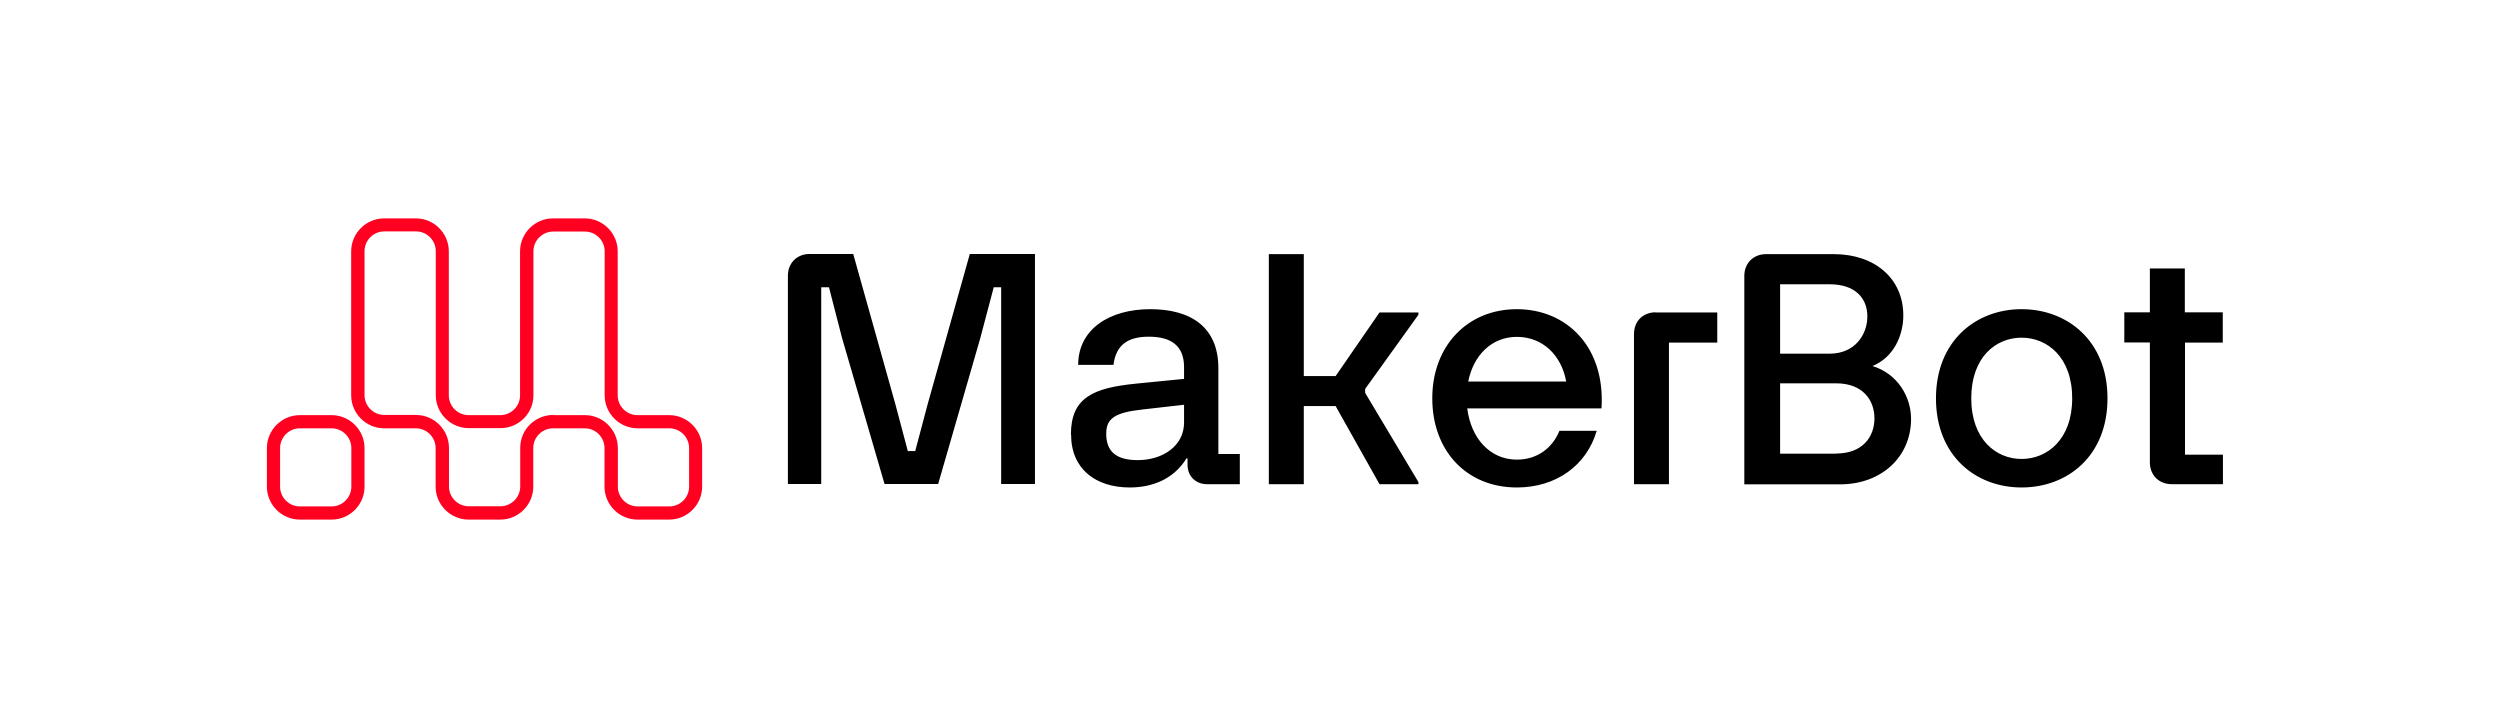 <svg width="800" height="233" viewBox="0 0 800 233" fill="none" xmlns="http://www.w3.org/2000/svg"><path d="M106.097 166.274H95.964c-5.806 0-10.556-4.745-10.556-10.546v-12.339c0-5.801 4.75-10.547 10.555-10.547h10.134c5.805 0 10.555 4.746 10.555 10.547v12.339c0 5.801-4.75 10.546-10.555 10.546m-10.133-29.213c-3.484 0-6.334 2.847-6.334 6.328v12.339c0 3.48 2.85 6.328 6.334 6.328h10.133c3.483 0 6.333-2.848 6.333-6.328v-12.339c0-3.481-2.85-6.328-6.333-6.328zm118.165 29.213h-10.133c-5.805 0-10.555-4.746-10.555-10.546v-12.34c0-3.48-2.85-6.327-6.333-6.327h-10.133c-3.483 0-6.333 2.847-6.333 6.327v12.34c0 5.8-4.75 10.546-10.556 10.546h-10.133c-5.805 0-10.555-4.746-10.555-10.546v-12.34c0-3.48-2.85-6.327-6.333-6.327h-10.134c-5.805 0-10.555-4.746-10.555-10.547V80.426c0-5.8 4.75-10.547 10.555-10.547h10.134c5.805 0 10.555 4.746 10.555 10.547v46.088c0 3.48 2.85 6.328 6.333 6.328h10.133c3.483 0 6.333-2.848 6.333-6.328V80.426c0-5.8 4.75-10.547 10.556-10.547h10.133c5.805 0 10.555 4.746 10.555 10.547v46.088c0 3.48 2.85 6.328 6.333 6.328h10.133c5.806 0 10.556 4.746 10.556 10.546v12.34c0 5.8-4.75 10.546-10.556 10.546m-37.102-33.432h10.134c5.805 0 10.555 4.746 10.555 10.546v12.34c0 3.48 2.85 6.328 6.333 6.328h10.133c3.484 0 6.334-2.848 6.334-6.328v-12.34c0-3.48-2.85-6.327-6.334-6.327h-10.133c-5.805 0-10.555-4.746-10.555-10.547V80.426c0-3.48-2.85-6.328-6.333-6.328h-10.134c-3.483 0-6.333 2.848-6.333 6.328v46.088c0 5.801-4.75 10.494-10.555 10.494h-10.133c-5.806 0-10.556-4.746-10.556-10.547V80.373c0-3.48-2.849-6.328-6.333-6.328h-10.133c-3.483 0-6.333 2.848-6.333 6.328v46.088c0 3.481 2.85 6.328 6.333 6.328h10.133c5.806 0 10.556 4.746 10.556 10.547v12.339c0 3.48 2.85 6.328 6.333 6.328h10.133c3.483 0 6.333-2.848 6.333-6.328v-12.392c0-5.801 4.75-10.494 10.555-10.494z" fill="#FF0021"/><path d="M252.129 154.937V88.231c0-4.06 2.903-6.961 6.967-6.961h13.933l13.51 48.145 3.959 14.923h2.375l3.958-14.923 13.511-48.145h20.847v73.614h-10.82V91.922h-2.375l-4.275 16.189-13.51 46.773h-17.153l-13.616-46.773-4.17-16.19h-2.48v62.963h-10.714zm90.565-15.873c0-11.812 7.072-14.923 20.742-16.294l15.463-1.529v-3.744c0-7.066-4.38-9.756-11.294-9.756s-10.503 2.795-11.294 9.018h-11.294c0-11.391 9.974-17.824 23.063-17.824s21.797 5.801 21.797 18.878v27.474h6.861v9.65h-10.503c-3.641 0-6.227-2.584-6.227-6.223v-2.056h-.317c-4.275 6.96-11.4 9.333-18.155 9.333-10.925 0-18.789-5.906-18.789-16.927zm21.375 8.174c8.075 0 14.83-4.588 14.83-12.023v-5.695l-13.405 1.529c-8.603.949-11.506 2.795-11.506 7.699 0 5.695 3.114 8.49 10.081 8.49m89.825 6.961v.738h-12.455L427.4 129.942h-10.186v24.995h-11.189V81.323h11.189v39.022H427.4l14.039-20.355h12.455v.738l-17.047 23.73v1.265l17.047 28.529zm4.435-26.736c0-16.716 11.189-28.528 27.075-28.528s28.341 12.023 27.074 31.745h-42.96c1.161 9.439 7.177 16.4 15.886 16.4 6.544 0 11.399-3.744 13.616-9.229h11.927c-3.219 11.074-12.983 18.14-25.543 18.14-16.097 0-27.075-11.706-27.075-28.528m42.855-5.379c-1.531-8.489-7.6-14.29-15.78-14.29s-13.934 6.011-15.57 14.29zm28.604-22.094h19.738v9.65h-15.463v45.297h-11.189v-48.039c0-4.166 2.903-6.96 6.967-6.96zm35.359-18.667h21.692c12.983 0 22.219 7.699 22.219 19.616 0 6.328-3.009 13.394-9.87 16.189 8.075 2.478 12.35 9.861 12.35 16.927 0 12.023-9.341 20.935-22.747 20.935h-30.61V88.283c0-4.06 2.902-6.96 6.966-6.96m20.372 31.85c7.969 0 12.033-6.011 12.033-11.917s-3.958-10.283-12.033-10.283h-15.886v22.2zm2.058 31.956c8.286 0 12.245-5.168 12.245-11.285 0-5.695-3.642-11.179-12.245-11.179h-17.944v22.517h17.944zm31.931-17.666c0-18.351 12.772-28.528 27.391-28.528s27.497 10.072 27.497 28.528c0 18.457-12.773 28.528-27.497 28.528s-27.391-10.177-27.391-28.528m27.391 19.406c8.18 0 16.202-6.223 16.202-19.406s-7.969-19.405-16.202-19.405-16.097 6.222-16.097 19.405 7.969 19.406 16.097 19.406m64.439-37.229h-12.139v35.858h12.139v9.439h-16.414c-4.064 0-6.966-2.9-6.966-6.96v-38.39h-8.181v-9.65h8.181V85.911h11.188v14.026h12.139v9.65z" fill="#000"/></svg>